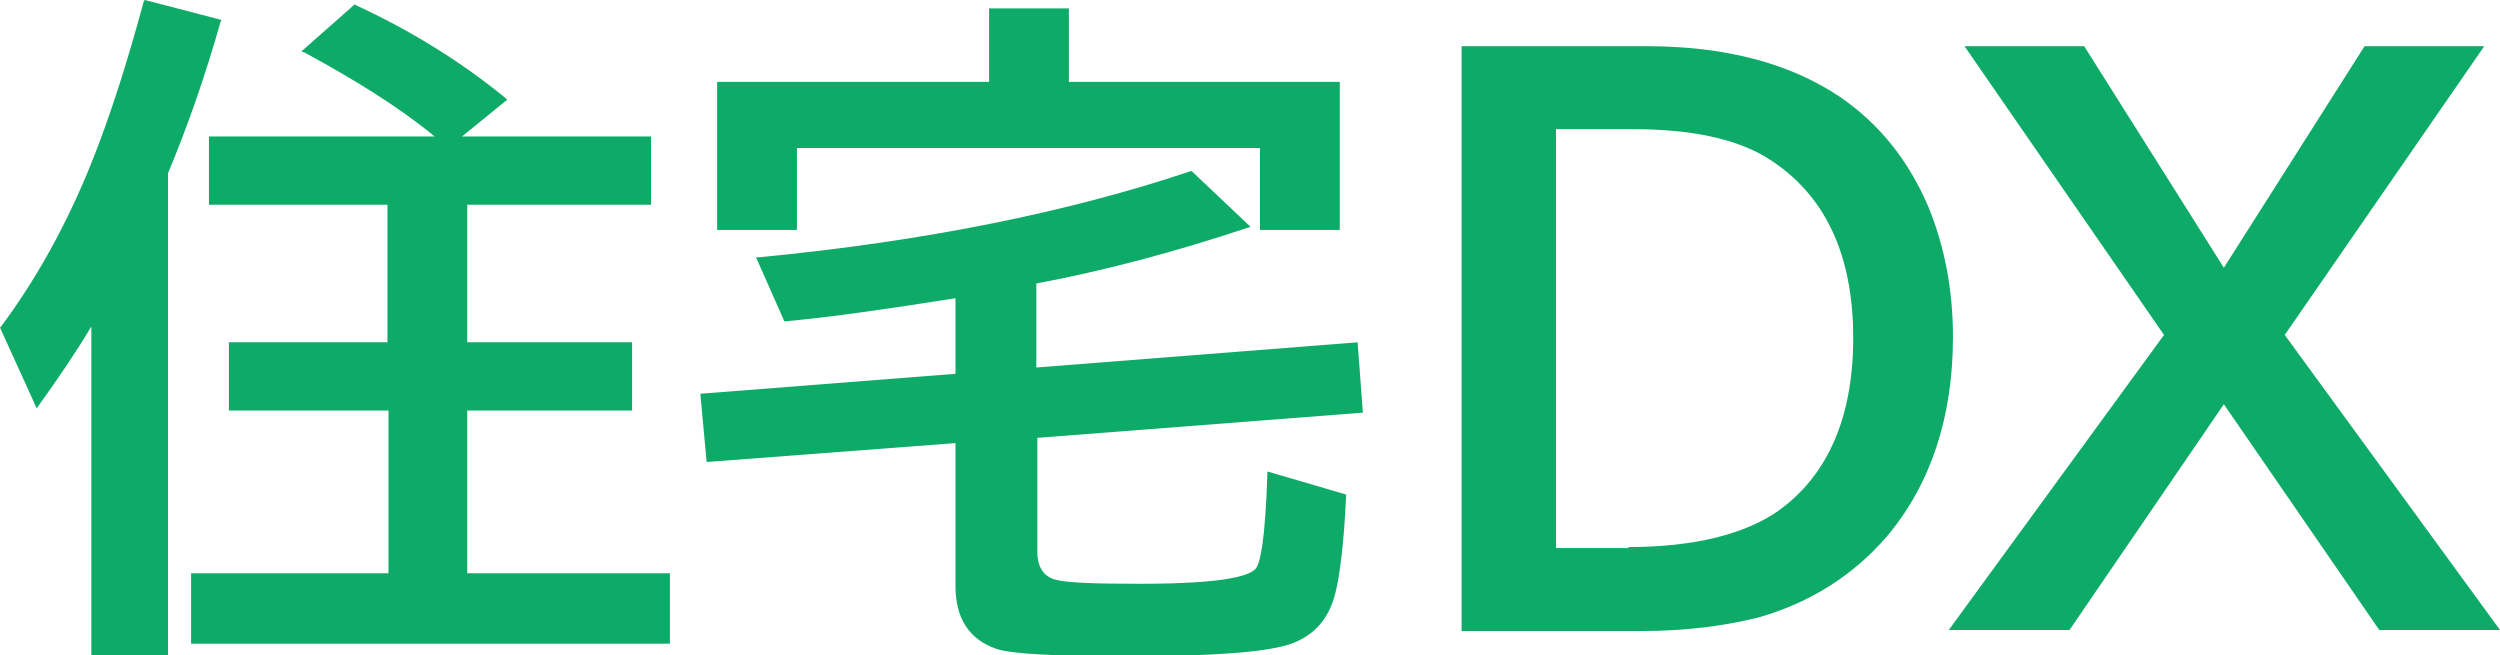<?xml version="1.0" encoding="utf-8"?>
<!-- Generator: Adobe Illustrator 27.9.0, SVG Export Plug-In . SVG Version: 6.00 Build 0)  -->
<svg version="1.1" id="レイヤー_1" xmlns="http://www.w3.org/2000/svg" xmlns:xlink="http://www.w3.org/1999/xlink" x="0px"
	 y="0px" viewBox="0 0 238.1 62.4" style="enable-background:new 0 0 238.1 62.4;" xml:space="preserve">
<style type="text/css">
	.st0{fill:#0EAA67;}
</style>
<g>
	<g>
		<g>
			<path class="st0" d="M8.7,63.7V31.1c-1.5,2.5-3.2,5-5,7.5l-0.2,0.3L0,31.2l0.1-0.1C3.9,26,7.1,20,9.6,13.2
				c1.3-3.5,2.7-7.9,4.1-13.1L13.8,0l7.3,1.9L21,2.1c-1.5,5.3-3.2,10.1-5,14.4l0,47.2H8.7z M18.2,61.3v-6.7h18.8V39.1H21.8v-6.5
				h15.1V19.5h-17V13h21.5C38,10.2,33.8,7.6,29,5l-0.3-0.1l5.1-4.5l0.1,0.1c5.2,2.4,9.9,5.3,14.2,8.8l0.2,0.2L44,13h18v6.5H44.5
				v13.1h15.7v6.5H44.5v15.5h19.3v6.7H18.2z"/>
		</g>
		<g>
			<path class="st0" d="M107.7,62.5c-7.1,0-11.3-0.2-12.8-0.7c-2.6-0.9-3.9-2.9-3.9-6V42.2L67.3,44l-0.6-6.5L91,35.6v-7.2
				c-6.3,1-11.8,1.8-16.2,2.2l-0.1,0L72,24.5l0.3,0c15.7-1.5,29.5-4.3,41.1-8.2l0.1,0l5.6,5.3l-0.3,0.1c-6.9,2.3-13.7,4.1-20.1,5.3
				V35l30.6-2.4l0.5,6.7l-31,2.4v10.9c0,1.4,0.6,2.3,1.7,2.6c1,0.3,3.7,0.4,8,0.4c8.4,0,10.8-0.8,11.2-1.6c0.3-0.5,0.8-2.4,1-8.8
				l0-0.3l7.5,2.2l0,0.2c-0.2,4.4-0.6,7.5-1,9.1c-0.6,2.5-2,4.1-4.2,4.9C120.8,62.1,115.6,62.5,107.7,62.5z M120,21.9v-7.8H75.9v7.8
				h-7.6V7.8h25.9v-7h7.6v7h25.8v14.1H120z"/>
		</g>
		<g>
			<path class="st0" d="M139.2,60V4.4h17.6c7.5,0,13.6,1.6,18.4,4.8c3.8,2.6,6.6,6.1,8.5,10.6c1.5,3.7,2.3,7.8,2.3,12.3
				c0,7.6-2.1,14-6.3,19c-3.2,3.7-7.3,6.3-12.2,7.7c-3.2,0.8-6.9,1.3-11.2,1.3H139.2z M155.1,52.1c6.2,0,11-1.2,14.2-3.4
				c4.8-3.4,7.2-9,7.2-16.5c0-8-2.7-13.7-8.1-17.1c-3-1.9-7.4-2.8-12.9-2.8h-7.3v39.9H155.1z"/>
		</g>
		<g>
			<polygon class="st0" points="226.6,60 211.8,38.5 197.1,60 185.6,60 206.1,31.9 187.1,4.4 198.5,4.4 211.8,25.5 225.2,4.4 
				236.6,4.4 217.6,31.9 238.1,60 			"/>
		</g>
	</g>
</g>
</svg>
